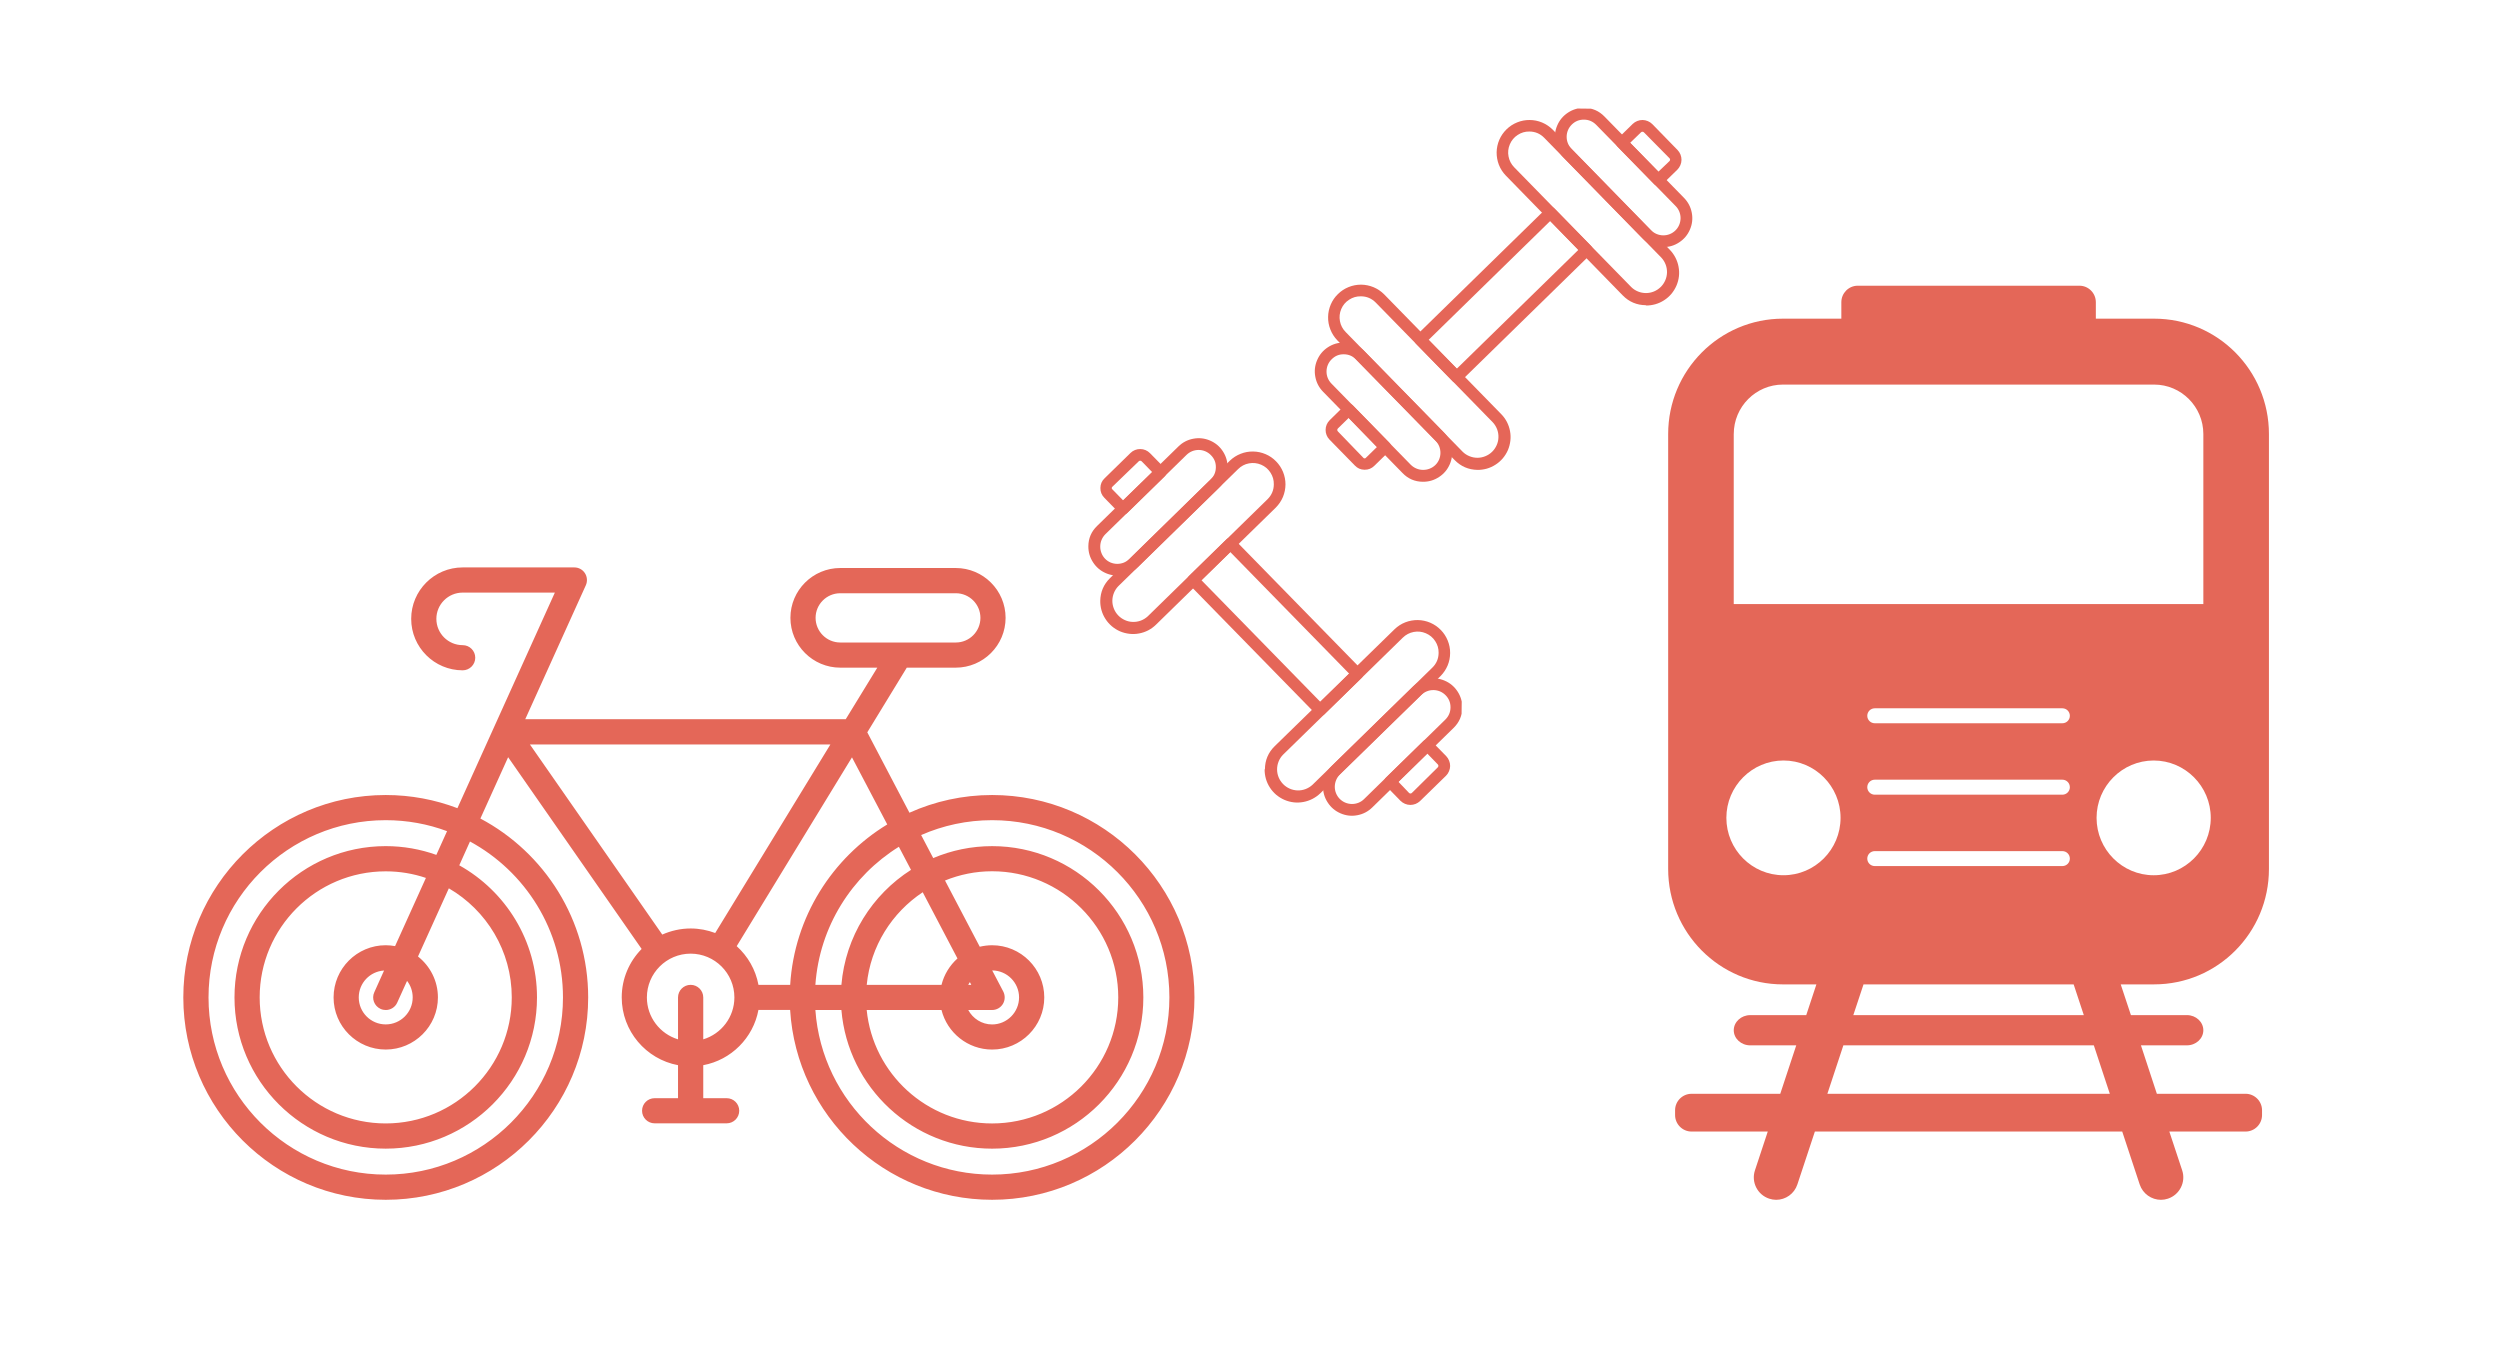 <?xml version="1.0" encoding="UTF-8"?>
<svg xmlns="http://www.w3.org/2000/svg" xmlns:xlink="http://www.w3.org/1999/xlink" version="1.1" id="Ebene_1" x="0px" y="0px" width="196.333px" height="106.213px" viewBox="0 0 196.333 106.213" xml:space="preserve">
<g>
	<path fill="#E56658" d="M99.339,60.425c0.001-0.719,0.262-1.334,0.776-1.834l9.409-9.179c0.246-0.236,0.525-0.416,0.84-0.54   c0.318-0.122,0.646-0.18,0.983-0.177c0.339,0.006,0.665,0.076,0.978,0.209c0.312,0.135,0.585,0.324,0.822,0.565   c0.238,0.242,0.421,0.522,0.548,0.837c0.127,0.313,0.191,0.641,0.188,0.979c-0.001,0.341-0.067,0.668-0.197,0.98   c-0.132,0.312-0.318,0.588-0.556,0.829l-9.438,9.201c-0.183,0.178-0.389,0.324-0.614,0.441c-0.229,0.117-0.468,0.201-0.72,0.246   c-0.252,0.047-0.503,0.059-0.756,0.029c-0.256-0.029-0.498-0.096-0.735-0.197c-0.234-0.102-0.446-0.236-0.645-0.399   c-0.193-0.168-0.361-0.357-0.497-0.571c-0.139-0.215-0.244-0.446-0.313-0.691c-0.068-0.246-0.102-0.498-0.097-0.754L99.339,60.425z    M112.979,51.271c0.006-0.335-0.085-0.642-0.267-0.921c-0.183-0.282-0.426-0.485-0.735-0.617c-0.308-0.132-0.627-0.167-0.954-0.104   c-0.33,0.063-0.614,0.212-0.853,0.445l-9.41,9.196c-0.151,0.153-0.267,0.333-0.346,0.531c-0.082,0.2-0.12,0.409-0.121,0.623   c0.001,0.218,0.042,0.424,0.124,0.624c0.081,0.197,0.2,0.374,0.35,0.529c0.15,0.153,0.324,0.272,0.521,0.359   c0.198,0.087,0.403,0.131,0.621,0.139c0.214,0.004,0.424-0.033,0.623-0.108c0.202-0.077,0.381-0.188,0.54-0.334l9.408-9.196   C112.809,52.119,112.976,51.728,112.979,51.271z"></path>
	<g>
		<defs>
			
				<rect id="SVGID_1_" x="103.392" y="53.156" transform="matrix(0.011 -1 1 0.011 49.516 167.279)" width="11.937" height="10.88"></rect>
		</defs>
		<clipPath id="SVGID_2_">
			<use xlink:href="#SVGID_1_" overflow="visible"></use>
		</clipPath>
		<g clip-path="url(#SVGID_2_)">
			<path fill="#E56658" d="M103.903,61.758c0.004-0.627,0.23-1.16,0.68-1.6l6.39-6.246c0.33-0.317,0.719-0.519,1.17-0.603     c0.453-0.084,0.89-0.034,1.312,0.146s0.758,0.463,1.011,0.849c0.251,0.385,0.374,0.805,0.371,1.265     c-0.004,0.629-0.235,1.163-0.687,1.601l-6.384,6.243c-0.328,0.32-0.721,0.525-1.171,0.609c-0.453,0.086-0.89,0.037-1.313-0.145     c-0.425-0.182-0.761-0.465-1.011-0.85C104.018,62.643,103.895,62.219,103.903,61.758z M113.913,55.559     c0.004-0.374-0.125-0.695-0.386-0.96c-0.124-0.126-0.27-0.228-0.434-0.298c-0.164-0.069-0.336-0.105-0.517-0.107     c-0.178-0.002-0.351,0.03-0.517,0.096c-0.165,0.066-0.313,0.164-0.442,0.288l-6.386,6.241c-0.13,0.126-0.229,0.272-0.298,0.438     c-0.07,0.166-0.105,0.338-0.108,0.515c-0.002,0.182,0.03,0.354,0.097,0.521c0.065,0.164,0.163,0.313,0.287,0.441     c0.127,0.127,0.271,0.229,0.436,0.297c0.164,0.07,0.337,0.105,0.518,0.109c0.178,0.002,0.35-0.031,0.519-0.096     c0.165-0.066,0.313-0.162,0.441-0.289l6.382-6.242C113.771,56.248,113.909,55.932,113.913,55.559z"></path>
		</g>
	</g>
	<path fill="#E56658" d="M85.472,42.903c0.004-0.63,0.235-1.164,0.688-1.601l6.384-6.239c0.327-0.32,0.717-0.525,1.171-0.609   c0.449-0.086,0.888-0.037,1.31,0.143c0.425,0.181,0.762,0.464,1.013,0.849c0.25,0.385,0.373,0.807,0.367,1.267   c-0.004,0.627-0.229,1.161-0.682,1.6l-6.386,6.245c-0.331,0.317-0.72,0.519-1.172,0.603c-0.453,0.083-0.889,0.035-1.311-0.146   c-0.421-0.18-0.758-0.463-1.009-0.848C85.592,43.783,85.469,43.364,85.472,42.903z M95.485,36.703   c0.007-0.375-0.123-0.694-0.389-0.959c-0.123-0.129-0.269-0.228-0.435-0.3c-0.164-0.07-0.337-0.106-0.517-0.108   c-0.179-0.001-0.351,0.03-0.519,0.097c-0.166,0.068-0.313,0.164-0.442,0.29l-6.381,6.237c-0.125,0.128-0.222,0.274-0.291,0.438   c-0.07,0.165-0.103,0.337-0.105,0.515s0.028,0.35,0.093,0.515c0.064,0.169,0.159,0.316,0.281,0.446   c0.124,0.129,0.269,0.228,0.432,0.3c0.167,0.069,0.34,0.106,0.521,0.108c0.177,0.002,0.351-0.031,0.519-0.096   c0.165-0.068,0.313-0.164,0.439-0.29l6.384-6.242C95.345,37.392,95.48,37.077,95.485,36.703z"></path>
	<path fill="#E56658" d="M93.239,45.555c0.002-0.128,0.05-0.235,0.142-0.326l2.923-2.856c0.092-0.09,0.2-0.133,0.327-0.132   c0.129,0.001,0.238,0.047,0.328,0.14l9.976,10.206c0.09,0.092,0.133,0.202,0.132,0.33c-0.001,0.126-0.048,0.235-0.14,0.325   l-2.922,2.856c-0.094,0.091-0.204,0.134-0.331,0.133c-0.125-0.002-0.235-0.048-0.325-0.141l-9.975-10.204   C93.284,45.792,93.238,45.686,93.239,45.555z M96.619,43.355l-2.263,2.213l9.33,9.548l2.267-2.213L96.619,43.355z"></path>
	<path fill="#E56658" d="M86.418,38.318c0.004-0.301,0.114-0.554,0.333-0.76l2.032-1.987c0.102-0.101,0.221-0.178,0.354-0.231   s0.27-0.078,0.414-0.076c0.144,0.001,0.281,0.029,0.414,0.086c0.13,0.056,0.247,0.136,0.348,0.239l1.152,1.174   c0.092,0.093,0.134,0.201,0.132,0.328c-0.001,0.129-0.046,0.238-0.139,0.329l-2.928,2.861c-0.093,0.088-0.199,0.131-0.328,0.129   c-0.126-0.001-0.231-0.047-0.322-0.137l-1.147-1.174C86.517,38.88,86.412,38.623,86.418,38.318z M90.485,37.075l-0.823-0.843   c-0.031-0.035-0.07-0.051-0.118-0.051c-0.045-0.001-0.084,0.014-0.117,0.048l-2.055,1.984c-0.042,0.028-0.063,0.065-0.064,0.115   c0,0.049,0.02,0.089,0.063,0.116l0.829,0.849L90.485,37.075z"></path>
	<path fill="#E56658" d="M108.711,61.385c0.001-0.128,0.05-0.234,0.142-0.326l2.923-2.855c0.092-0.091,0.199-0.134,0.328-0.133   c0.128,0.001,0.237,0.048,0.324,0.14l1.15,1.174c0.099,0.104,0.175,0.224,0.227,0.357c0.053,0.133,0.08,0.272,0.079,0.415   c-0.002,0.142-0.032,0.279-0.089,0.413c-0.054,0.132-0.134,0.25-0.234,0.35l-2.038,1.987c-0.104,0.098-0.223,0.176-0.355,0.229   c-0.134,0.053-0.273,0.078-0.417,0.078c-0.145-0.002-0.282-0.031-0.415-0.088c-0.133-0.055-0.249-0.137-0.353-0.236l-1.143-1.174   C108.752,61.622,108.706,61.513,108.711,61.385z M112.09,59.181l-2.267,2.217l0.827,0.866c0.031,0.035,0.07,0.052,0.117,0.053   c0.045,0,0.084-0.016,0.116-0.05l2.028-2.002c0.034-0.034,0.051-0.074,0.051-0.119c0.001-0.047-0.015-0.086-0.049-0.117   L112.09,59.181z"></path>
	<path fill="#E56658" d="M86.406,47.189c0.014-0.704,0.269-1.299,0.771-1.791l9.414-9.225c0.246-0.233,0.525-0.413,0.845-0.537   c0.314-0.125,0.642-0.184,0.981-0.177c0.338,0.003,0.663,0.076,0.976,0.208c0.313,0.134,0.588,0.323,0.822,0.566   c0.238,0.243,0.42,0.52,0.548,0.835s0.19,0.643,0.19,0.98c-0.004,0.34-0.07,0.666-0.2,0.981c-0.132,0.312-0.317,0.586-0.556,0.828   l-9.414,9.201c-0.183,0.18-0.389,0.328-0.614,0.446c-0.229,0.116-0.468,0.199-0.72,0.244c-0.251,0.048-0.503,0.056-0.757,0.026   c-0.255-0.029-0.498-0.094-0.734-0.193c-0.233-0.103-0.446-0.235-0.645-0.402c-0.193-0.166-0.361-0.354-0.498-0.571   c-0.139-0.213-0.243-0.444-0.313-0.69c-0.068-0.248-0.101-0.496-0.096-0.753V47.189z M100.037,38.036   c0.007-0.334-0.081-0.642-0.265-0.923c-0.182-0.282-0.425-0.488-0.734-0.62c-0.308-0.129-0.626-0.164-0.953-0.103   c-0.33,0.062-0.612,0.213-0.85,0.448l-9.409,9.196c-0.151,0.154-0.265,0.331-0.346,0.532c-0.081,0.197-0.122,0.407-0.123,0.621   c0,0.216,0.043,0.424,0.125,0.624c0.08,0.2,0.196,0.376,0.347,0.531c0.149,0.153,0.326,0.274,0.521,0.36   c0.197,0.088,0.404,0.135,0.62,0.139c0.214,0.006,0.424-0.029,0.627-0.105c0.198-0.076,0.38-0.187,0.539-0.333l9.411-9.199   C99.871,38.878,100.035,38.491,100.037,38.036z"></path>
</g>
<g>
	<path fill="#E56658" d="M129.265,23.968c-0.719-0.001-1.334-0.262-1.834-0.776l-9.179-9.409c-0.236-0.246-0.416-0.525-0.54-0.84   c-0.122-0.318-0.18-0.646-0.177-0.983c0.006-0.339,0.076-0.665,0.209-0.978c0.135-0.312,0.324-0.585,0.565-0.822   c0.242-0.238,0.522-0.421,0.837-0.548c0.313-0.127,0.641-0.191,0.979-0.188c0.341,0.001,0.668,0.067,0.98,0.197   c0.312,0.132,0.588,0.318,0.829,0.556l9.201,9.438c0.178,0.183,0.324,0.389,0.441,0.614c0.117,0.229,0.201,0.468,0.246,0.72   c0.047,0.252,0.059,0.503,0.029,0.756c-0.029,0.256-0.096,0.498-0.197,0.735c-0.102,0.234-0.236,0.446-0.399,0.645   c-0.168,0.193-0.357,0.361-0.571,0.497c-0.215,0.139-0.446,0.244-0.691,0.313c-0.246,0.068-0.498,0.102-0.754,0.097L129.265,23.968   z M120.112,10.329c-0.335-0.006-0.642,0.085-0.921,0.267c-0.282,0.183-0.485,0.426-0.617,0.735   c-0.132,0.308-0.167,0.627-0.104,0.954c0.063,0.33,0.212,0.614,0.445,0.853l9.196,9.41c0.153,0.151,0.333,0.267,0.531,0.346   c0.2,0.082,0.409,0.12,0.623,0.121c0.218-0.001,0.424-0.042,0.624-0.124c0.197-0.081,0.374-0.2,0.529-0.35   c0.153-0.15,0.272-0.324,0.359-0.521c0.087-0.198,0.131-0.403,0.139-0.621c0.004-0.214-0.033-0.424-0.108-0.623   c-0.077-0.202-0.188-0.381-0.334-0.54l-9.196-9.408C120.959,10.499,120.568,10.332,120.112,10.329z"></path>
	<g>
		<defs>
			
				<rect id="SVGID_3_" x="121.468" y="8.507" transform="matrix(-1 -0.011 0.011 -1 254.705 29.352)" width="11.937" height="10.88"></rect>
		</defs>
		<clipPath id="SVGID_4_">
			<use xlink:href="#SVGID_3_" overflow="visible"></use>
		</clipPath>
		<g clip-path="url(#SVGID_4_)">
			<path fill="#E56658" d="M130.598,19.405c-0.627-0.004-1.16-0.23-1.6-0.68l-6.246-6.39c-0.317-0.33-0.519-0.719-0.603-1.17     c-0.084-0.453-0.034-0.89,0.146-1.312s0.463-0.758,0.849-1.011c0.385-0.251,0.805-0.374,1.265-0.371     c0.629,0.004,1.163,0.235,1.601,0.687l6.243,6.384c0.32,0.328,0.525,0.721,0.609,1.171c0.086,0.453,0.037,0.89-0.145,1.313     c-0.182,0.425-0.465,0.761-0.85,1.011C131.483,19.29,131.059,19.413,130.598,19.405z M124.399,9.395     c-0.374-0.004-0.695,0.125-0.96,0.386c-0.126,0.124-0.228,0.27-0.298,0.434c-0.069,0.164-0.105,0.336-0.107,0.517     c-0.002,0.178,0.03,0.351,0.096,0.517c0.066,0.165,0.164,0.313,0.288,0.442l6.241,6.386c0.126,0.13,0.272,0.229,0.438,0.298     c0.166,0.07,0.338,0.105,0.515,0.108c0.182,0.002,0.354-0.03,0.521-0.097c0.164-0.065,0.313-0.163,0.441-0.287     c0.127-0.127,0.229-0.271,0.297-0.436c0.07-0.164,0.105-0.337,0.109-0.518c0.002-0.178-0.031-0.35-0.096-0.519     c-0.066-0.165-0.162-0.313-0.289-0.441l-6.242-6.382C125.088,9.537,124.772,9.399,124.399,9.395z"></path>
		</g>
	</g>
	<path fill="#E56658" d="M111.744,37.835c-0.63-0.004-1.164-0.234-1.601-0.688l-6.239-6.384c-0.319-0.327-0.524-0.717-0.608-1.171   c-0.086-0.449-0.037-0.888,0.143-1.31c0.181-0.425,0.464-0.762,0.849-1.013c0.385-0.25,0.807-0.373,1.267-0.367   c0.628,0.004,1.162,0.229,1.601,0.682l6.245,6.386c0.317,0.331,0.52,0.72,0.604,1.172c0.083,0.453,0.034,0.889-0.146,1.311   c-0.18,0.421-0.463,0.758-0.848,1.009C112.624,37.716,112.204,37.838,111.744,37.835z M105.543,27.823   c-0.375-0.007-0.694,0.123-0.959,0.389c-0.13,0.123-0.229,0.269-0.301,0.435c-0.07,0.164-0.105,0.337-0.107,0.517   c-0.002,0.179,0.029,0.351,0.096,0.519c0.068,0.166,0.164,0.313,0.291,0.442l6.236,6.381c0.129,0.125,0.274,0.222,0.438,0.29   c0.166,0.07,0.338,0.104,0.516,0.105s0.35-0.027,0.515-0.093c0.169-0.063,0.315-0.159,0.446-0.28c0.129-0.125,0.229-0.27,0.3-0.433   c0.069-0.167,0.106-0.34,0.108-0.521c0.002-0.177-0.031-0.351-0.096-0.519c-0.068-0.165-0.164-0.313-0.291-0.439l-6.241-6.384   C106.232,27.962,105.917,27.828,105.543,27.823z"></path>
	<path fill="#E56658" d="M114.395,30.069c-0.128-0.002-0.234-0.05-0.326-0.142l-2.855-2.923c-0.091-0.092-0.134-0.2-0.133-0.327   c0.002-0.129,0.047-0.238,0.141-0.328l10.205-9.976c0.092-0.09,0.202-0.133,0.33-0.132c0.126,0.001,0.235,0.048,0.325,0.14   l2.856,2.922c0.091,0.094,0.134,0.204,0.133,0.331c-0.002,0.125-0.048,0.235-0.141,0.325l-10.203,9.975   C114.633,30.024,114.526,30.07,114.395,30.069z M112.196,26.689l2.213,2.263l9.548-9.33l-2.213-2.267L112.196,26.689z"></path>
	<path fill="#E56658" d="M107.159,36.89c-0.302-0.004-0.555-0.114-0.761-0.334l-1.987-2.032c-0.102-0.102-0.178-0.221-0.231-0.354   s-0.078-0.27-0.076-0.414c0.001-0.144,0.029-0.281,0.086-0.414c0.056-0.13,0.136-0.247,0.239-0.348l1.174-1.152   c0.092-0.092,0.2-0.134,0.328-0.132c0.129,0.001,0.237,0.046,0.328,0.139l2.861,2.928c0.088,0.093,0.131,0.199,0.129,0.328   c-0.001,0.126-0.047,0.231-0.137,0.322l-1.174,1.147C107.721,36.791,107.463,36.896,107.159,36.89z M105.915,32.823l-0.843,0.823   c-0.035,0.031-0.051,0.07-0.052,0.118c0,0.045,0.015,0.084,0.049,0.117l1.984,2.055c0.028,0.042,0.064,0.063,0.115,0.064   c0.049,0,0.089-0.02,0.115-0.063l0.85-0.829L105.915,32.823z"></path>
	<path fill="#E56658" d="M130.225,14.596c-0.128-0.001-0.234-0.05-0.326-0.142l-2.855-2.923c-0.091-0.092-0.134-0.199-0.133-0.328   c0.001-0.128,0.048-0.237,0.14-0.324l1.174-1.15c0.104-0.099,0.224-0.175,0.357-0.227c0.133-0.053,0.272-0.08,0.415-0.079   c0.142,0.002,0.279,0.032,0.413,0.089c0.132,0.054,0.25,0.134,0.35,0.234l1.987,2.038c0.098,0.104,0.176,0.223,0.229,0.355   c0.053,0.134,0.078,0.273,0.078,0.417c-0.002,0.145-0.031,0.282-0.088,0.415c-0.055,0.133-0.137,0.249-0.236,0.353l-1.174,1.143   C130.462,14.555,130.353,14.602,130.225,14.596z M128.021,11.217l2.217,2.267l0.866-0.827c0.035-0.031,0.052-0.07,0.053-0.117   c0-0.045-0.016-0.084-0.05-0.116l-2.002-2.028c-0.034-0.034-0.074-0.051-0.119-0.051c-0.047-0.001-0.086,0.015-0.117,0.049   L128.021,11.217z"></path>
	<path fill="#E56658" d="M116.03,36.902c-0.703-0.014-1.299-0.269-1.791-0.771l-9.225-9.414c-0.232-0.246-0.412-0.525-0.537-0.845   c-0.124-0.314-0.184-0.642-0.177-0.981c0.003-0.338,0.076-0.663,0.208-0.976c0.134-0.313,0.322-0.588,0.566-0.822   c0.242-0.238,0.52-0.42,0.834-0.548c0.316-0.128,0.644-0.19,0.98-0.19c0.34,0.004,0.666,0.07,0.981,0.2   c0.312,0.132,0.587,0.317,0.827,0.556l9.201,9.414c0.18,0.183,0.328,0.389,0.446,0.614c0.116,0.229,0.199,0.468,0.244,0.72   c0.048,0.251,0.056,0.503,0.026,0.757c-0.029,0.255-0.094,0.498-0.193,0.734c-0.103,0.233-0.235,0.446-0.402,0.645   c-0.166,0.193-0.354,0.36-0.571,0.497c-0.214,0.139-0.444,0.244-0.69,0.314c-0.248,0.067-0.496,0.101-0.753,0.096H116.03z    M106.876,23.271c-0.335-0.007-0.642,0.081-0.923,0.265c-0.283,0.182-0.488,0.425-0.621,0.734   c-0.129,0.308-0.164,0.626-0.102,0.953c0.061,0.33,0.213,0.612,0.447,0.85l9.196,9.409c0.154,0.151,0.331,0.265,0.532,0.346   c0.197,0.081,0.406,0.122,0.621,0.123c0.216,0,0.424-0.043,0.623-0.125c0.2-0.08,0.377-0.196,0.531-0.347   c0.152-0.149,0.273-0.326,0.359-0.521c0.088-0.197,0.135-0.404,0.139-0.62c0.006-0.214-0.029-0.424-0.105-0.627   c-0.076-0.198-0.187-0.38-0.334-0.539l-9.198-9.411C107.719,23.437,107.331,23.273,106.876,23.271z"></path>
</g>
<g>
	<defs>
		<rect id="SVGID_5_" x="14.396" y="22.438" width="163.792" height="71.785"></rect>
	</defs>
	<clipPath id="SVGID_6_">
		<use xlink:href="#SVGID_5_" overflow="visible"></use>
	</clipPath>
	<path clip-path="url(#SVGID_6_)" fill="#E46758" d="M178.187,68.245V34.087c0-5.003-4.033-9.061-9.016-9.061h-4.578v-1.292   c0-0.714-0.578-1.296-1.287-1.296h-17.413c-0.709,0-1.287,0.582-1.287,1.296v1.292h-4.584c-4.977,0-9.016,4.058-9.016,9.061v34.158   c0,5.002,4.039,9.062,9.016,9.062h2.625l-0.797,2.414h-4.4c-0.709,0-1.293,0.536-1.293,1.19c0,0.652,0.584,1.184,1.293,1.184h3.615   l-1.256,3.804h-6.969c-0.709,0-1.291,0.582-1.291,1.292v0.377c0,0.714,0.582,1.296,1.291,1.296h5.988l-1.006,3.044   c-0.307,0.922,0.193,1.918,1.113,2.225c0.184,0.062,0.371,0.092,0.555,0.092c0.736,0,1.42-0.469,1.664-1.21l1.373-4.15h24.138   l1.371,4.15c0.246,0.741,0.936,1.21,1.67,1.21c0.186,0,0.367-0.03,0.553-0.092c0.918-0.307,1.42-1.303,1.113-2.225l-1.008-3.044   h5.988c0.711,0,1.293-0.582,1.293-1.296V87.19c0-0.71-0.582-1.292-1.293-1.292h-6.967l-1.25-3.804h3.613   c0.705,0,1.287-0.531,1.287-1.184c0-0.654-0.582-1.19-1.287-1.19h-4.4l-0.801-2.414h2.623   C174.154,77.307,178.187,73.247,178.187,68.245 M136.157,34.087c0-2.144,1.736-3.885,3.865-3.885h29.149   c2.129,0,3.865,1.741,3.865,3.885v13.35h-36.88V34.087z M147.231,61.231h14.733c0.326,0,0.588,0.264,0.588,0.592   c0,0.321-0.262,0.587-0.588,0.587h-14.733c-0.322,0-0.588-0.266-0.588-0.587C146.643,61.495,146.909,61.231,147.231,61.231    M146.643,56.213c0-0.326,0.266-0.588,0.588-0.588h14.733c0.326,0,0.588,0.262,0.588,0.588s-0.262,0.587-0.588,0.587h-14.733   C146.909,56.8,146.643,56.539,146.643,56.213 M147.231,66.841h14.733c0.326,0,0.588,0.26,0.588,0.588   c0,0.327-0.262,0.587-0.588,0.587h-14.733c-0.322,0-0.588-0.26-0.588-0.587C146.643,67.101,146.909,66.841,147.231,66.841    M162.851,77.307l0.797,2.414h-18.101l0.801-2.414H162.851z M140.063,68.735c-2.475,0-4.486-2.021-4.486-4.508   c0-2.481,2.012-4.503,4.486-4.503c2.471,0,4.482,2.021,4.482,4.503C144.545,66.715,142.534,68.735,140.063,68.735 M143.51,85.898   l1.256-3.804h19.669l1.256,3.804H143.51z M164.65,64.228c0-2.481,2.016-4.503,4.486-4.503s4.482,2.021,4.482,4.503   c0,2.487-2.012,4.508-4.482,4.508S164.65,66.715,164.65,64.228"></path>
	<path clip-path="url(#SVGID_6_)" fill="#E46758" d="M77.914,92.245c-7.34,0-13.371-5.713-13.88-12.926h2.044   c0.508,6.088,5.618,10.889,11.836,10.889c6.552,0,11.876-5.326,11.876-11.876c0-6.552-5.324-11.882-11.876-11.882   c-1.637,0-3.202,0.334-4.625,0.938l-0.949-1.809c1.707-0.749,3.593-1.168,5.574-1.168c7.675,0,13.922,6.247,13.922,13.915   C91.836,86.007,85.589,92.245,77.914,92.245 M66.078,77.343h-2.044c0.322-4.583,2.868-8.549,6.557-10.843l0.953,1.813   C68.501,70.255,66.395,73.548,66.078,77.343 M75.193,75.271c-0.604,0.542-1.051,1.26-1.254,2.072h-5.872   c0.298-3.039,1.981-5.669,4.397-7.273L75.193,75.271z M77.914,79.319c0.345,0,0.667-0.181,0.847-0.477   c0.177-0.295,0.187-0.661,0.03-0.973l-0.871-1.658c1.161,0.007,2.11,0.955,2.11,2.118c0,1.167-0.949,2.124-2.118,2.124   c-0.813,0-1.516-0.466-1.874-1.137h1.874L77.914,79.319z M76.277,77.343H76.04c0.04-0.074,0.078-0.146,0.129-0.214L76.277,77.343z    M73.939,79.319c0.446,1.78,2.061,3.106,3.975,3.106c2.26,0,4.096-1.836,4.096-4.094c0-2.259-1.836-4.098-4.096-4.098   c-0.332,0-0.661,0.045-0.97,0.116l-2.729-5.2c1.146-0.465,2.395-0.726,3.696-0.726c5.461,0,9.909,4.446,9.909,9.907   c0,5.46-4.448,9.898-9.909,9.898c-5.121,0-9.352-3.911-9.847-8.911H73.939z M57.855,74.304l9.053-14.827l2.77,5.269   c-4.319,2.63-7.295,7.262-7.623,12.598h-2.491C59.342,76.147,58.726,75.09,57.855,74.304 M55.229,81.623v-3.291   c0-0.548-0.445-0.989-0.993-0.989c-0.542,0-0.989,0.441-0.989,0.989v3.291c-1.412-0.428-2.445-1.739-2.445-3.291   c0-1.897,1.542-3.439,3.434-3.439c1.897,0,3.438,1.542,3.438,3.439C57.675,79.884,56.642,81.195,55.229,81.623 M65.214,58.464   l-9.047,14.808c-0.599-0.226-1.247-0.356-1.926-0.356c-0.796,0-1.547,0.176-2.231,0.479L41.614,58.463L65.214,58.464L65.214,58.464   z M30.291,74.232c-2.259,0-4.094,1.841-4.094,4.1c0,2.258,1.835,4.092,4.094,4.092c2.258,0,4.1-1.834,4.1-4.092   c0-1.304-0.615-2.463-1.564-3.215l2.422-5.354c2.954,1.718,4.941,4.911,4.941,8.566c0,5.459-4.439,9.898-9.899,9.898   c-5.461,0-9.899-4.439-9.899-9.898c0-5.462,4.438-9.9,9.899-9.9c1.102,0,2.163,0.181,3.157,0.517l-2.422,5.355   C30.788,74.26,30.546,74.232,30.291,74.232 M32.41,78.332c0,1.169-0.949,2.118-2.118,2.118c-1.169,0-2.118-0.949-2.118-2.118   c0-1.131,0.882-2.048,1.988-2.113l-0.768,1.707c-0.226,0.495-0.005,1.077,0.491,1.305c0.136,0.062,0.271,0.089,0.412,0.089   c0.373,0,0.734-0.214,0.898-0.58l0.773-1.707C32.246,77.388,32.41,77.841,32.41,78.332 M44.212,78.332   c0,7.675-6.247,13.913-13.921,13.913c-7.675,0-13.915-6.238-13.915-13.913c0-7.677,6.24-13.921,13.915-13.921   c1.695,0,3.316,0.303,4.817,0.863l-0.841,1.863c-1.243-0.444-2.581-0.688-3.976-0.688c-6.551,0-11.876,5.33-11.876,11.882   c0,6.55,5.326,11.876,11.876,11.876c6.551,0,11.881-5.326,11.881-11.876c0-4.456-2.467-8.342-6.104-10.375l0.841-1.87   C41.253,68.442,44.212,73.051,44.212,78.332 M64.051,48.52c0-1.062,0.869-1.931,1.937-1.931h9.077c1.061,0,1.931,0.864,1.931,1.931   s-0.864,1.938-1.931,1.938h-9.077C64.92,50.458,64.051,49.587,64.051,48.52 M77.914,62.435c-2.308,0-4.511,0.498-6.493,1.39   l-3.31-6.313l3.101-5.079h3.846c2.157,0,3.914-1.755,3.914-3.913s-1.757-3.913-3.914-3.913h-9.07c-2.156,0-3.914,1.756-3.914,3.913   c0,2.158,1.758,3.913,3.914,3.913h2.91l-2.48,4.05h-25.17l4.761-10.526c0.136-0.305,0.108-0.661-0.073-0.944   c-0.181-0.281-0.491-0.452-0.831-0.452h-8.769c-2.232,0-4.044,1.813-4.044,4.038c0,2.231,1.813,4.043,4.044,4.043   c0.542,0,0.987-0.447,0.987-0.988c0-0.549-0.445-0.988-0.987-0.988c-1.141,0-2.067-0.926-2.067-2.067   c0-1.135,0.926-2.061,2.067-2.061h7.239l-7.652,16.93c-1.751-0.666-3.648-1.033-5.63-1.033c-8.764,0-15.897,7.133-15.897,15.897   c0,8.763,7.133,15.891,15.897,15.891c8.764,0,15.898-7.128,15.898-15.891c0-6.08-3.434-11.381-8.465-14.05l2.179-4.817   L50.39,74.524c-0.966,0.982-1.564,2.321-1.564,3.802c0,2.648,1.909,4.857,4.421,5.326v2.592h-1.835   c-0.547,0-0.989,0.439-0.989,0.987c0,0.542,0.441,0.988,0.989,0.988h5.653c0.549,0,0.989-0.446,0.989-0.988   c0-0.548-0.44-0.987-0.989-0.987h-1.836v-2.592c2.192-0.407,3.926-2.142,4.333-4.337h2.489c0.51,8.305,7.426,14.908,15.862,14.908   c8.766,0,15.891-7.129,15.891-15.897C93.813,69.567,86.68,62.435,77.914,62.435"></path>
</g>
</svg>
